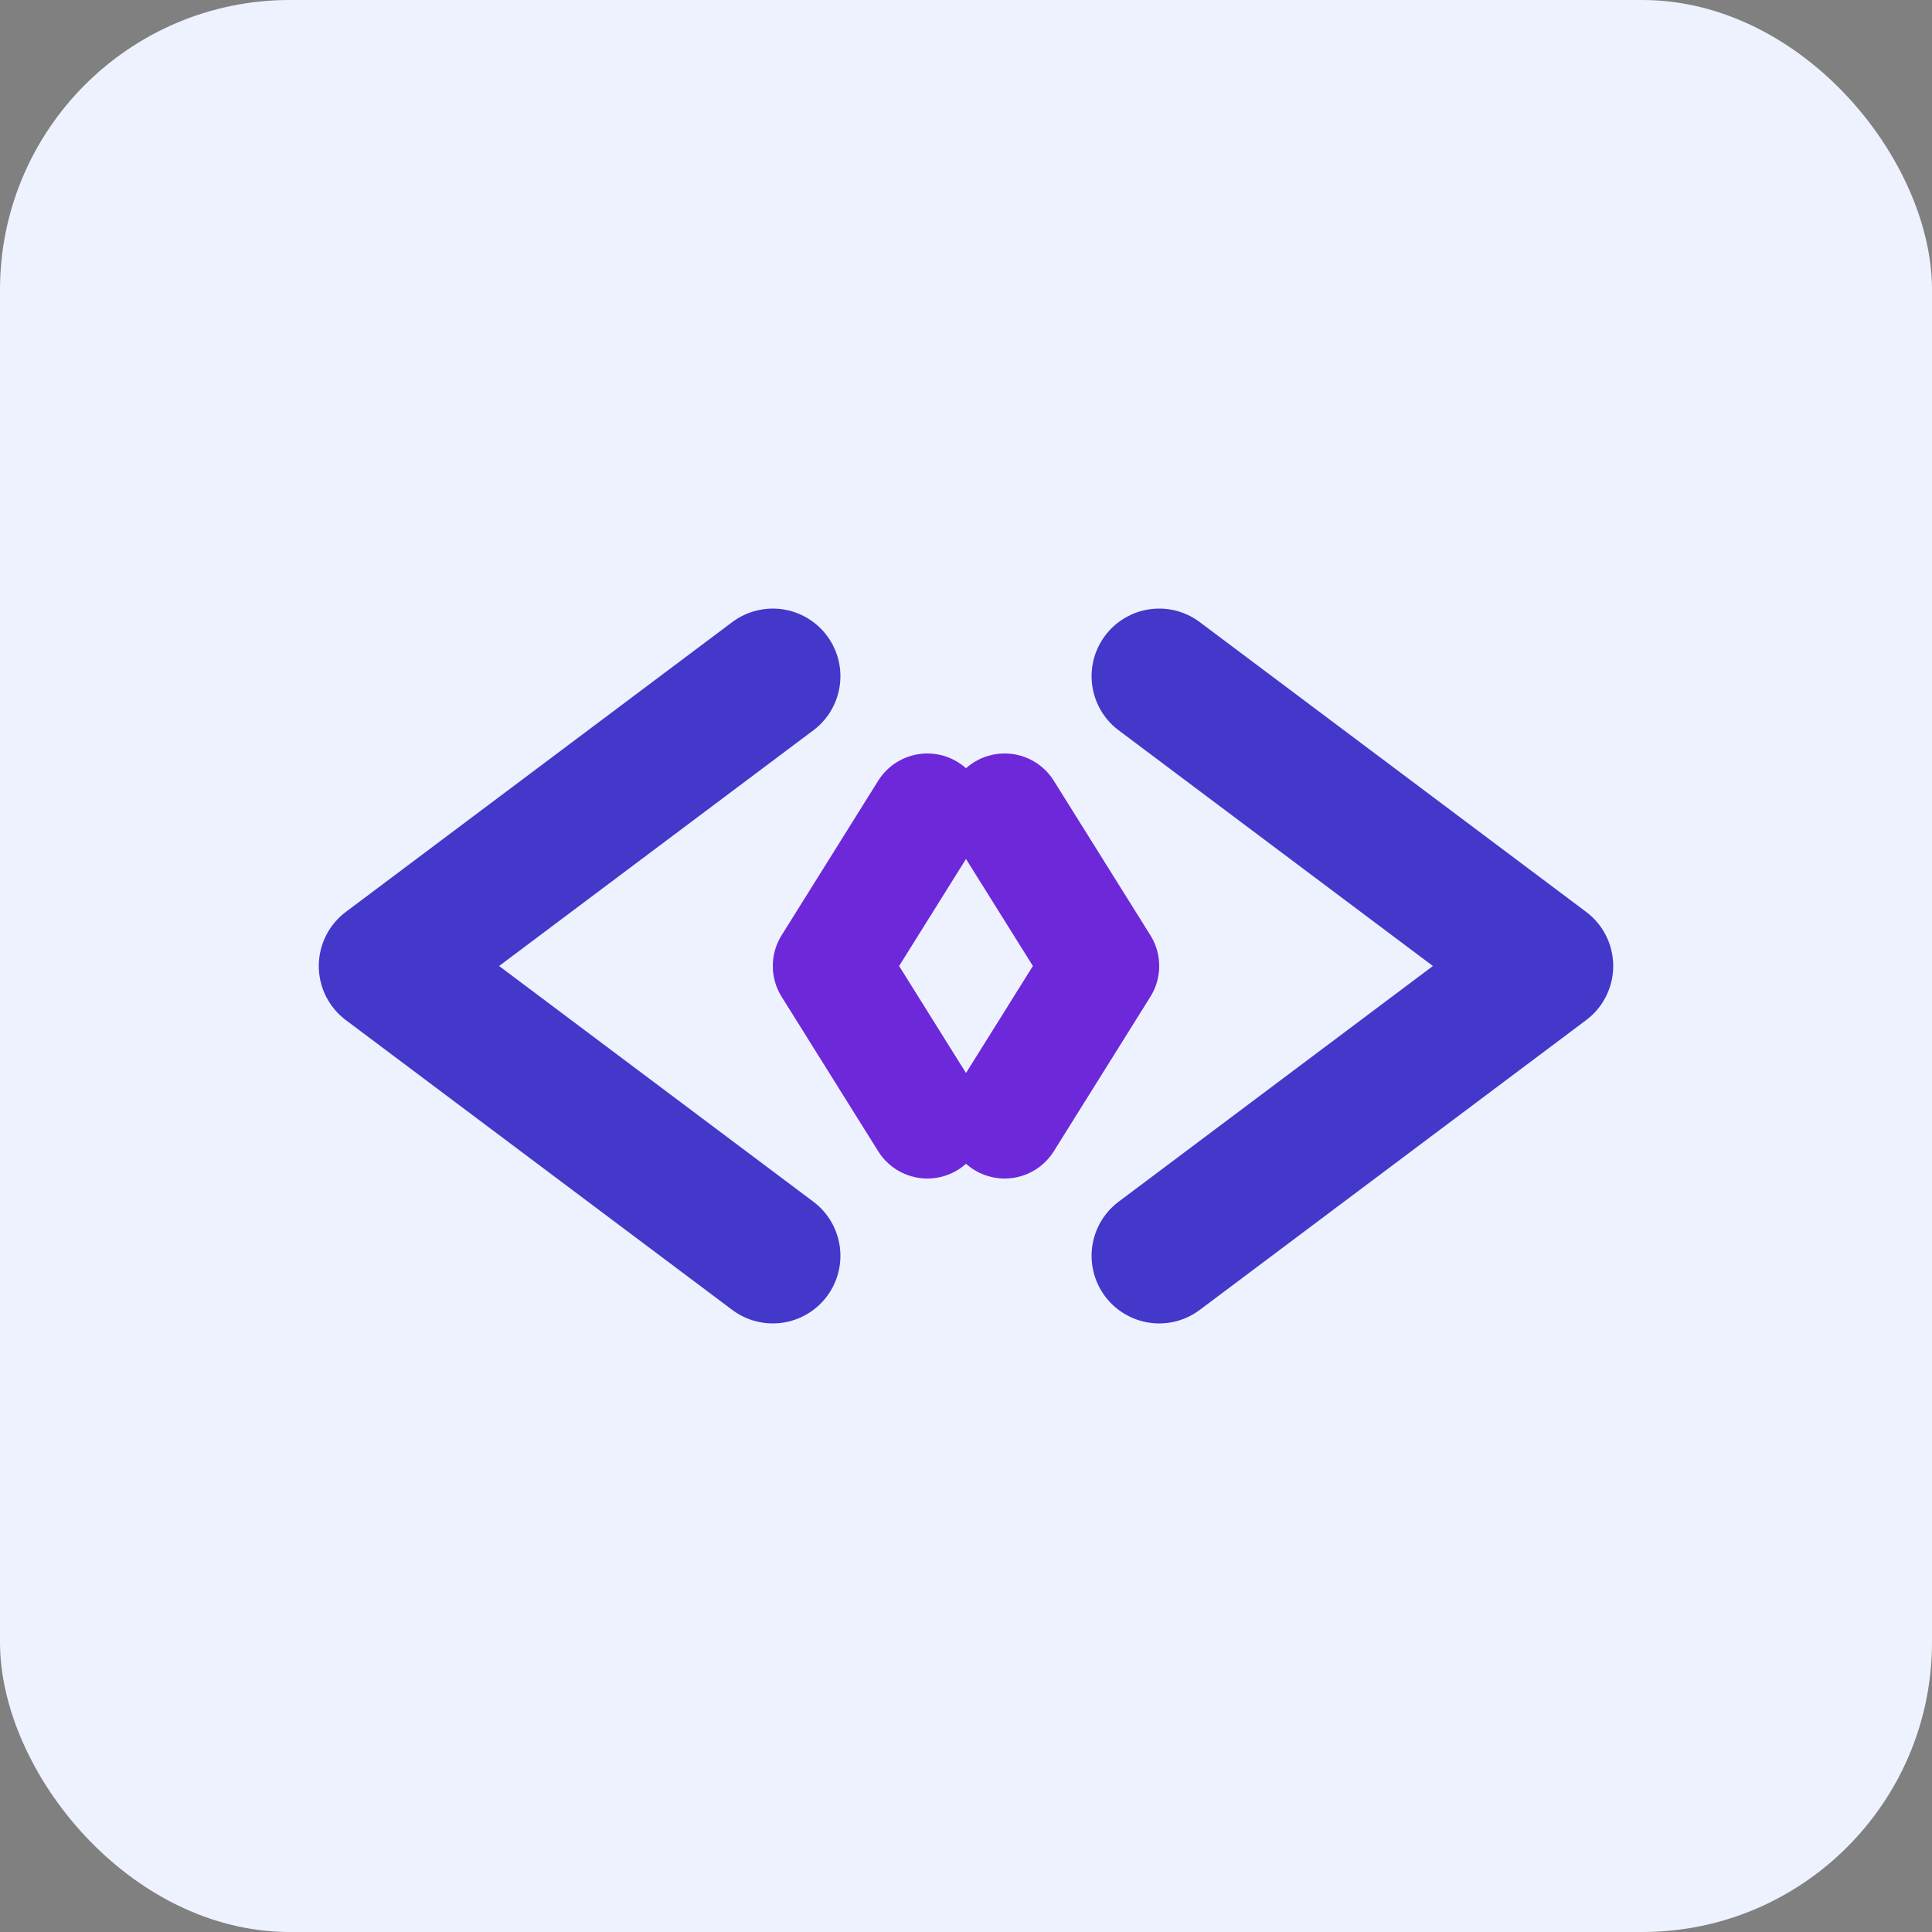 <svg width="100" height="100" viewBox="0 0 100 100" fill="none" xmlns="http://www.w3.org/2000/svg">
  <rect x="0" y="0" width="100" height="100" fill="#808080" stroke="none"/>
  <rect width="100" height="100" rx="15" fill="#EEF2FF"/> <path d="M40 35 L20 50 L40 65" stroke="#4338CA" stroke-width="7" stroke-linecap="round" stroke-linejoin="round"/>

  <path d="M60 35 L80 50 L60 65" stroke="#4338CA" stroke-width="7" stroke-linecap="round" stroke-linejoin="round"/>

  <path d="M48 42 L43 50 L48 58" stroke="#6D28D9" stroke-width="6" stroke-linecap="round" stroke-linejoin="round"/> <path d="M52 42 L57 50 L52 58" stroke="#6D28D9" stroke-width="6" stroke-linecap="round" stroke-linejoin="round"/> </svg>
